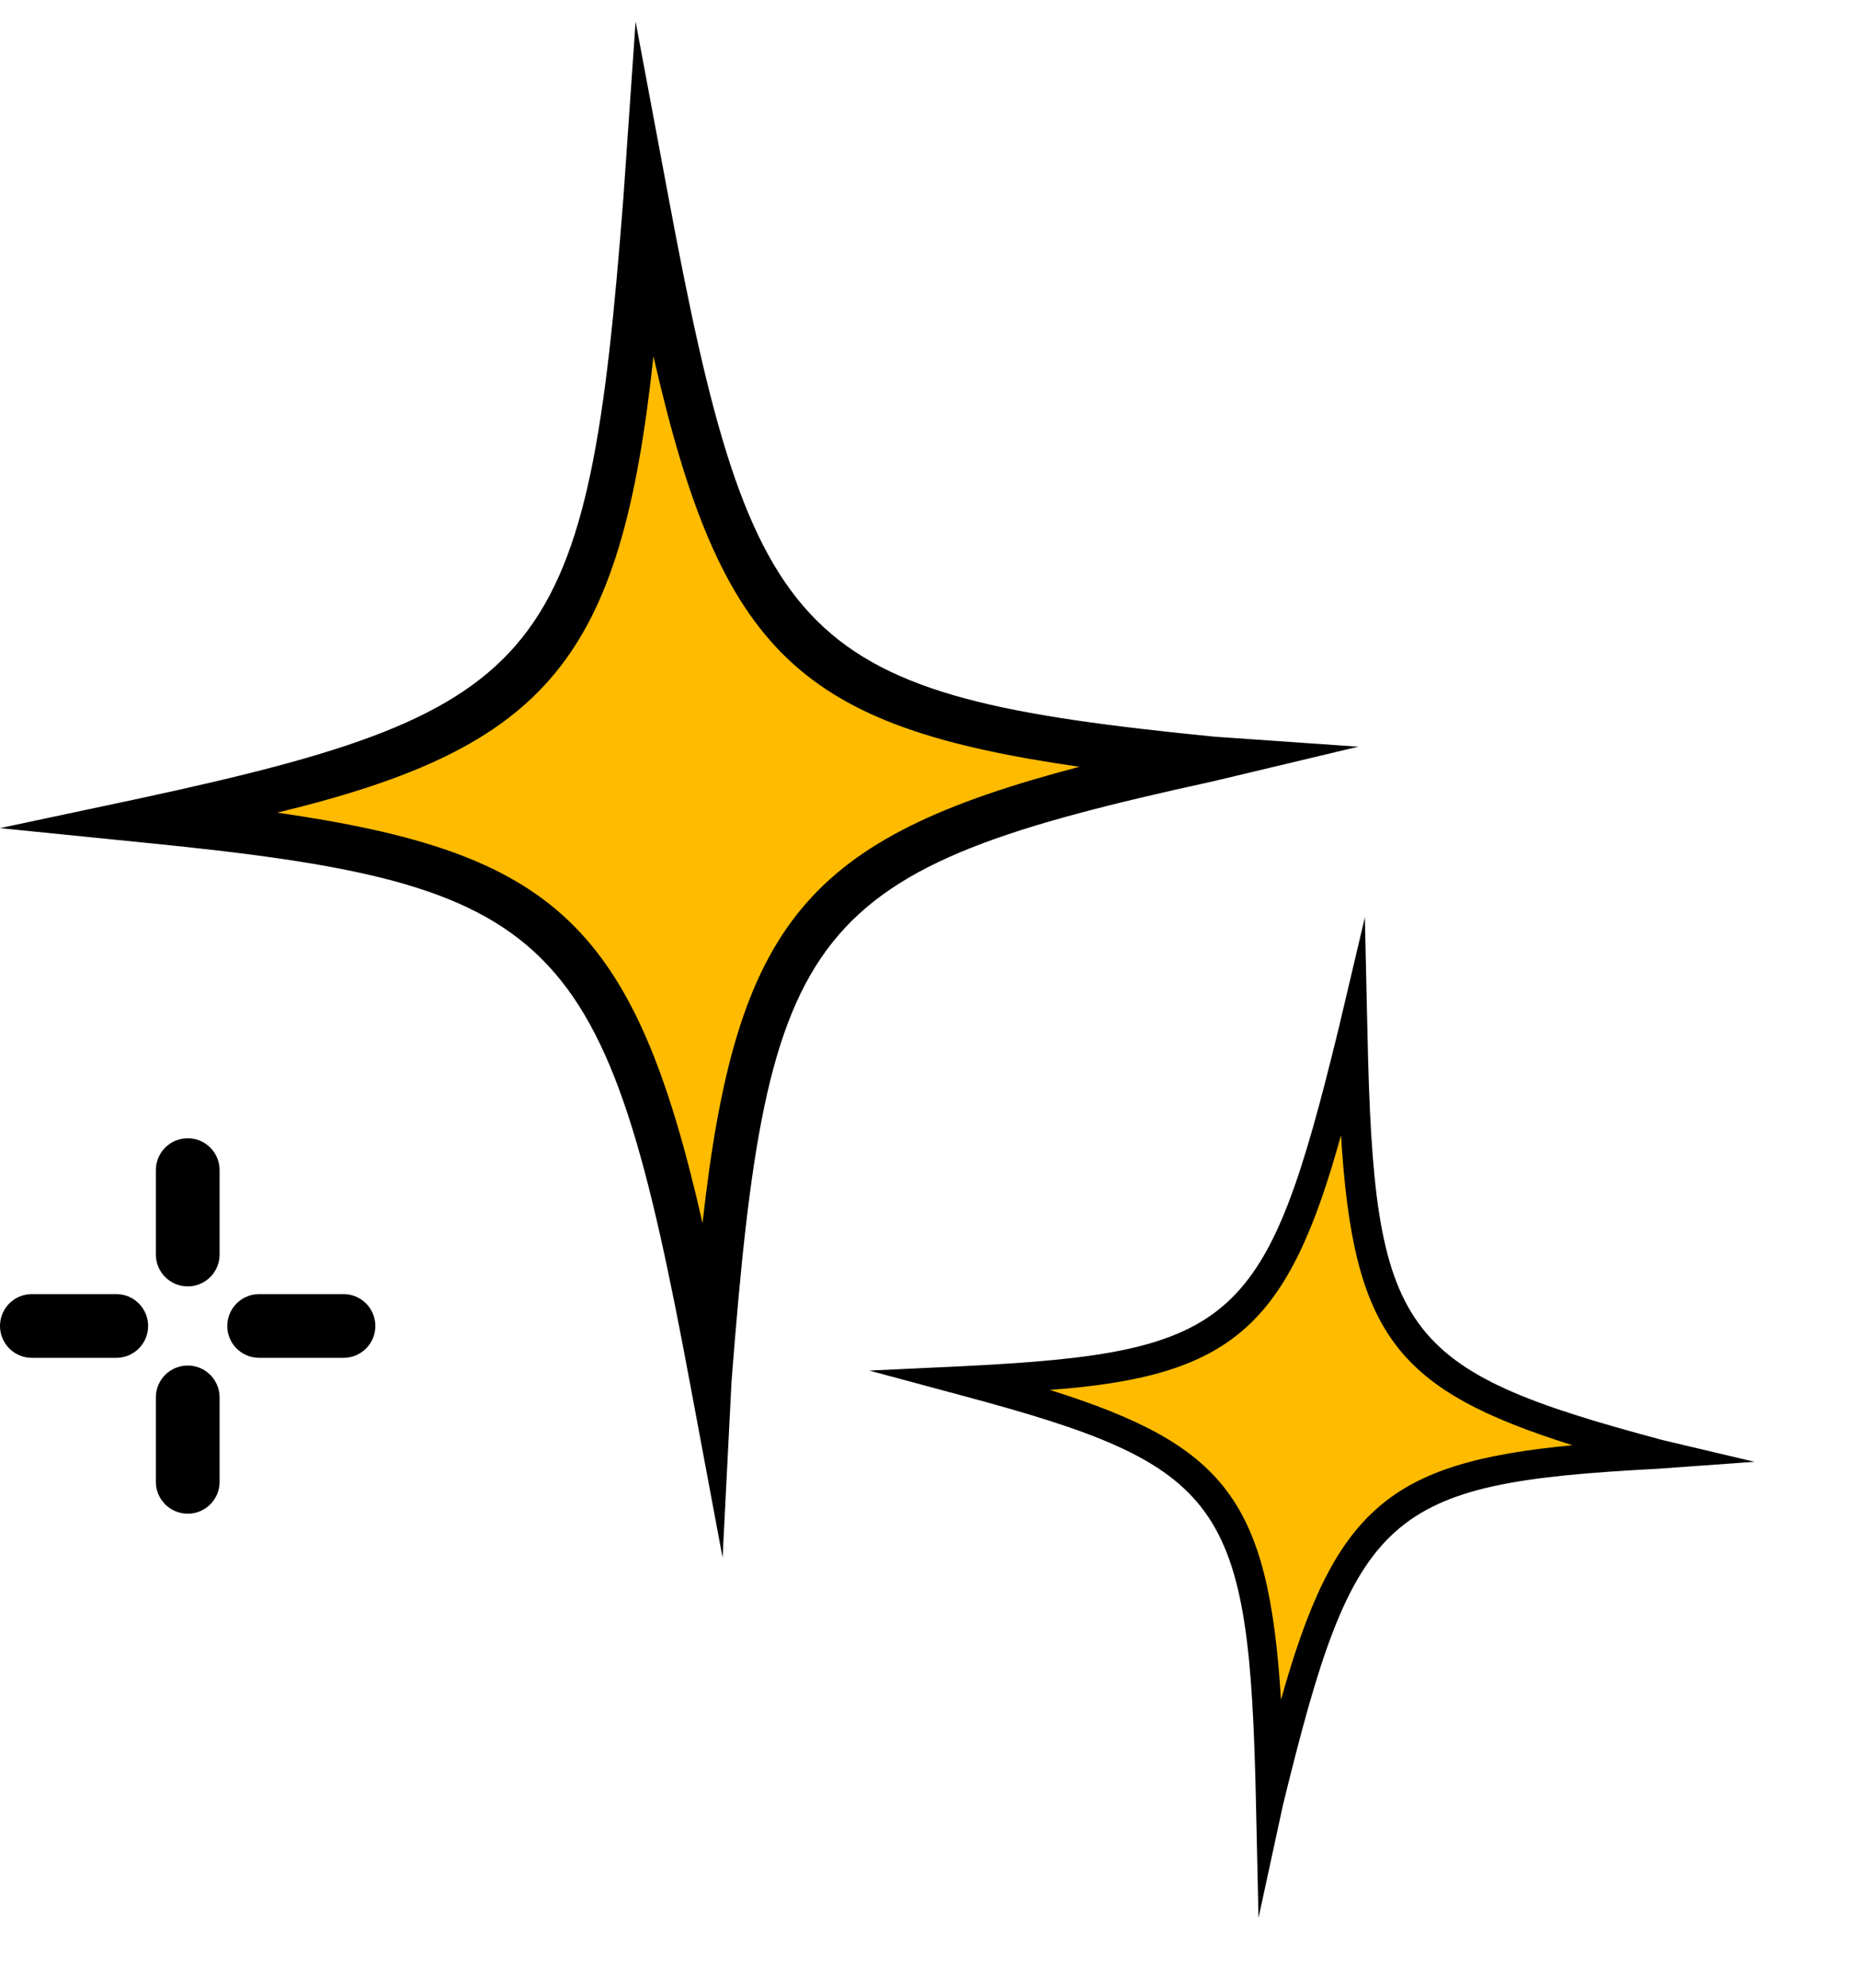 <?xml version="1.0" encoding="UTF-8"?> <svg xmlns="http://www.w3.org/2000/svg" width="43" height="46" viewBox="0 0 43 46" fill="none"><path d="M4.345 26.334C3.937 26.334 3.607 26.664 3.607 27.071V29.024C3.607 29.431 3.938 29.761 4.345 29.761C4.752 29.761 5.082 29.431 5.082 29.024V27.071C5.082 26.664 4.752 26.334 4.345 26.334Z" fill="black"></path><path d="M4.345 31.592C3.937 31.592 3.607 31.922 3.607 32.329V34.283C3.607 34.69 3.938 35.02 4.345 35.02C4.752 35.02 5.082 34.69 5.082 34.283V32.329C5.082 31.922 4.752 31.592 4.345 31.592Z" fill="black"></path><path d="M7.95 29.939H5.997C5.59 29.939 5.26 30.27 5.26 30.677C5.26 31.084 5.59 31.414 5.997 31.414H7.95C8.357 31.414 8.687 31.084 8.687 30.677C8.687 30.27 8.357 29.939 7.95 29.939Z" fill="black"></path><path d="M2.691 29.939H0.737C0.33 29.939 0 30.27 0 30.677C0 31.084 0.33 31.414 0.737 31.414H2.691C3.098 31.414 3.428 31.084 3.428 30.677C3.428 30.27 3.098 29.939 2.691 29.939Z" fill="black"></path><path d="M28.08 17.559C18.351 19.675 17.293 20.992 16.519 31.934C14.506 21.146 13.293 19.959 3.408 19.03C13.138 16.914 14.196 15.598 14.97 4.655C16.957 15.391 18.17 16.578 28.08 17.559Z" fill="#FFBB00"></path><path d="M16.723 36.037L15.975 32.037C14.014 21.508 12.956 20.449 3.329 19.494L0 19.159L3.278 18.462C12.723 16.423 13.601 15.236 14.427 4.578L14.71 0.5L15.459 4.5C17.42 15.03 18.478 16.088 28.105 17.043L31.434 17.275L28.079 18.075C18.633 20.14 17.756 21.301 16.93 31.96L16.723 36.037ZM6.4 18.798C12.852 19.727 14.685 21.378 16.259 28.295C17.033 21.327 18.685 19.391 24.982 17.74C18.53 16.811 16.698 15.159 15.123 8.242C14.375 15.21 12.723 17.275 6.426 18.798H6.4Z" fill="black"></path><path d="M38.411 33.648C31.908 33.984 31.086 34.721 29.428 41.701C29.27 34.526 28.613 33.632 22.332 31.986C28.836 31.65 29.658 30.913 31.315 23.932C31.462 31.071 32.119 31.966 38.411 33.648Z" fill="#FFBB00"></path><path d="M29.126 44.371L29.067 41.711C28.915 34.708 28.344 33.913 22.233 32.278L20.119 31.709L22.308 31.606C28.62 31.29 29.312 30.616 30.973 23.825L31.587 21.224L31.647 23.884C31.799 30.887 32.37 31.682 38.481 33.317L40.605 33.819L38.355 33.981C32.041 34.314 31.352 34.97 29.691 41.762L29.126 44.371ZM24.288 32.153C28.354 33.435 29.362 34.695 29.646 39.326C30.883 34.91 32.154 33.836 36.392 33.436C32.327 32.154 31.319 30.894 31.035 26.264C29.814 30.682 28.53 31.84 24.305 32.156L24.288 32.153Z" fill="black"></path></svg> 